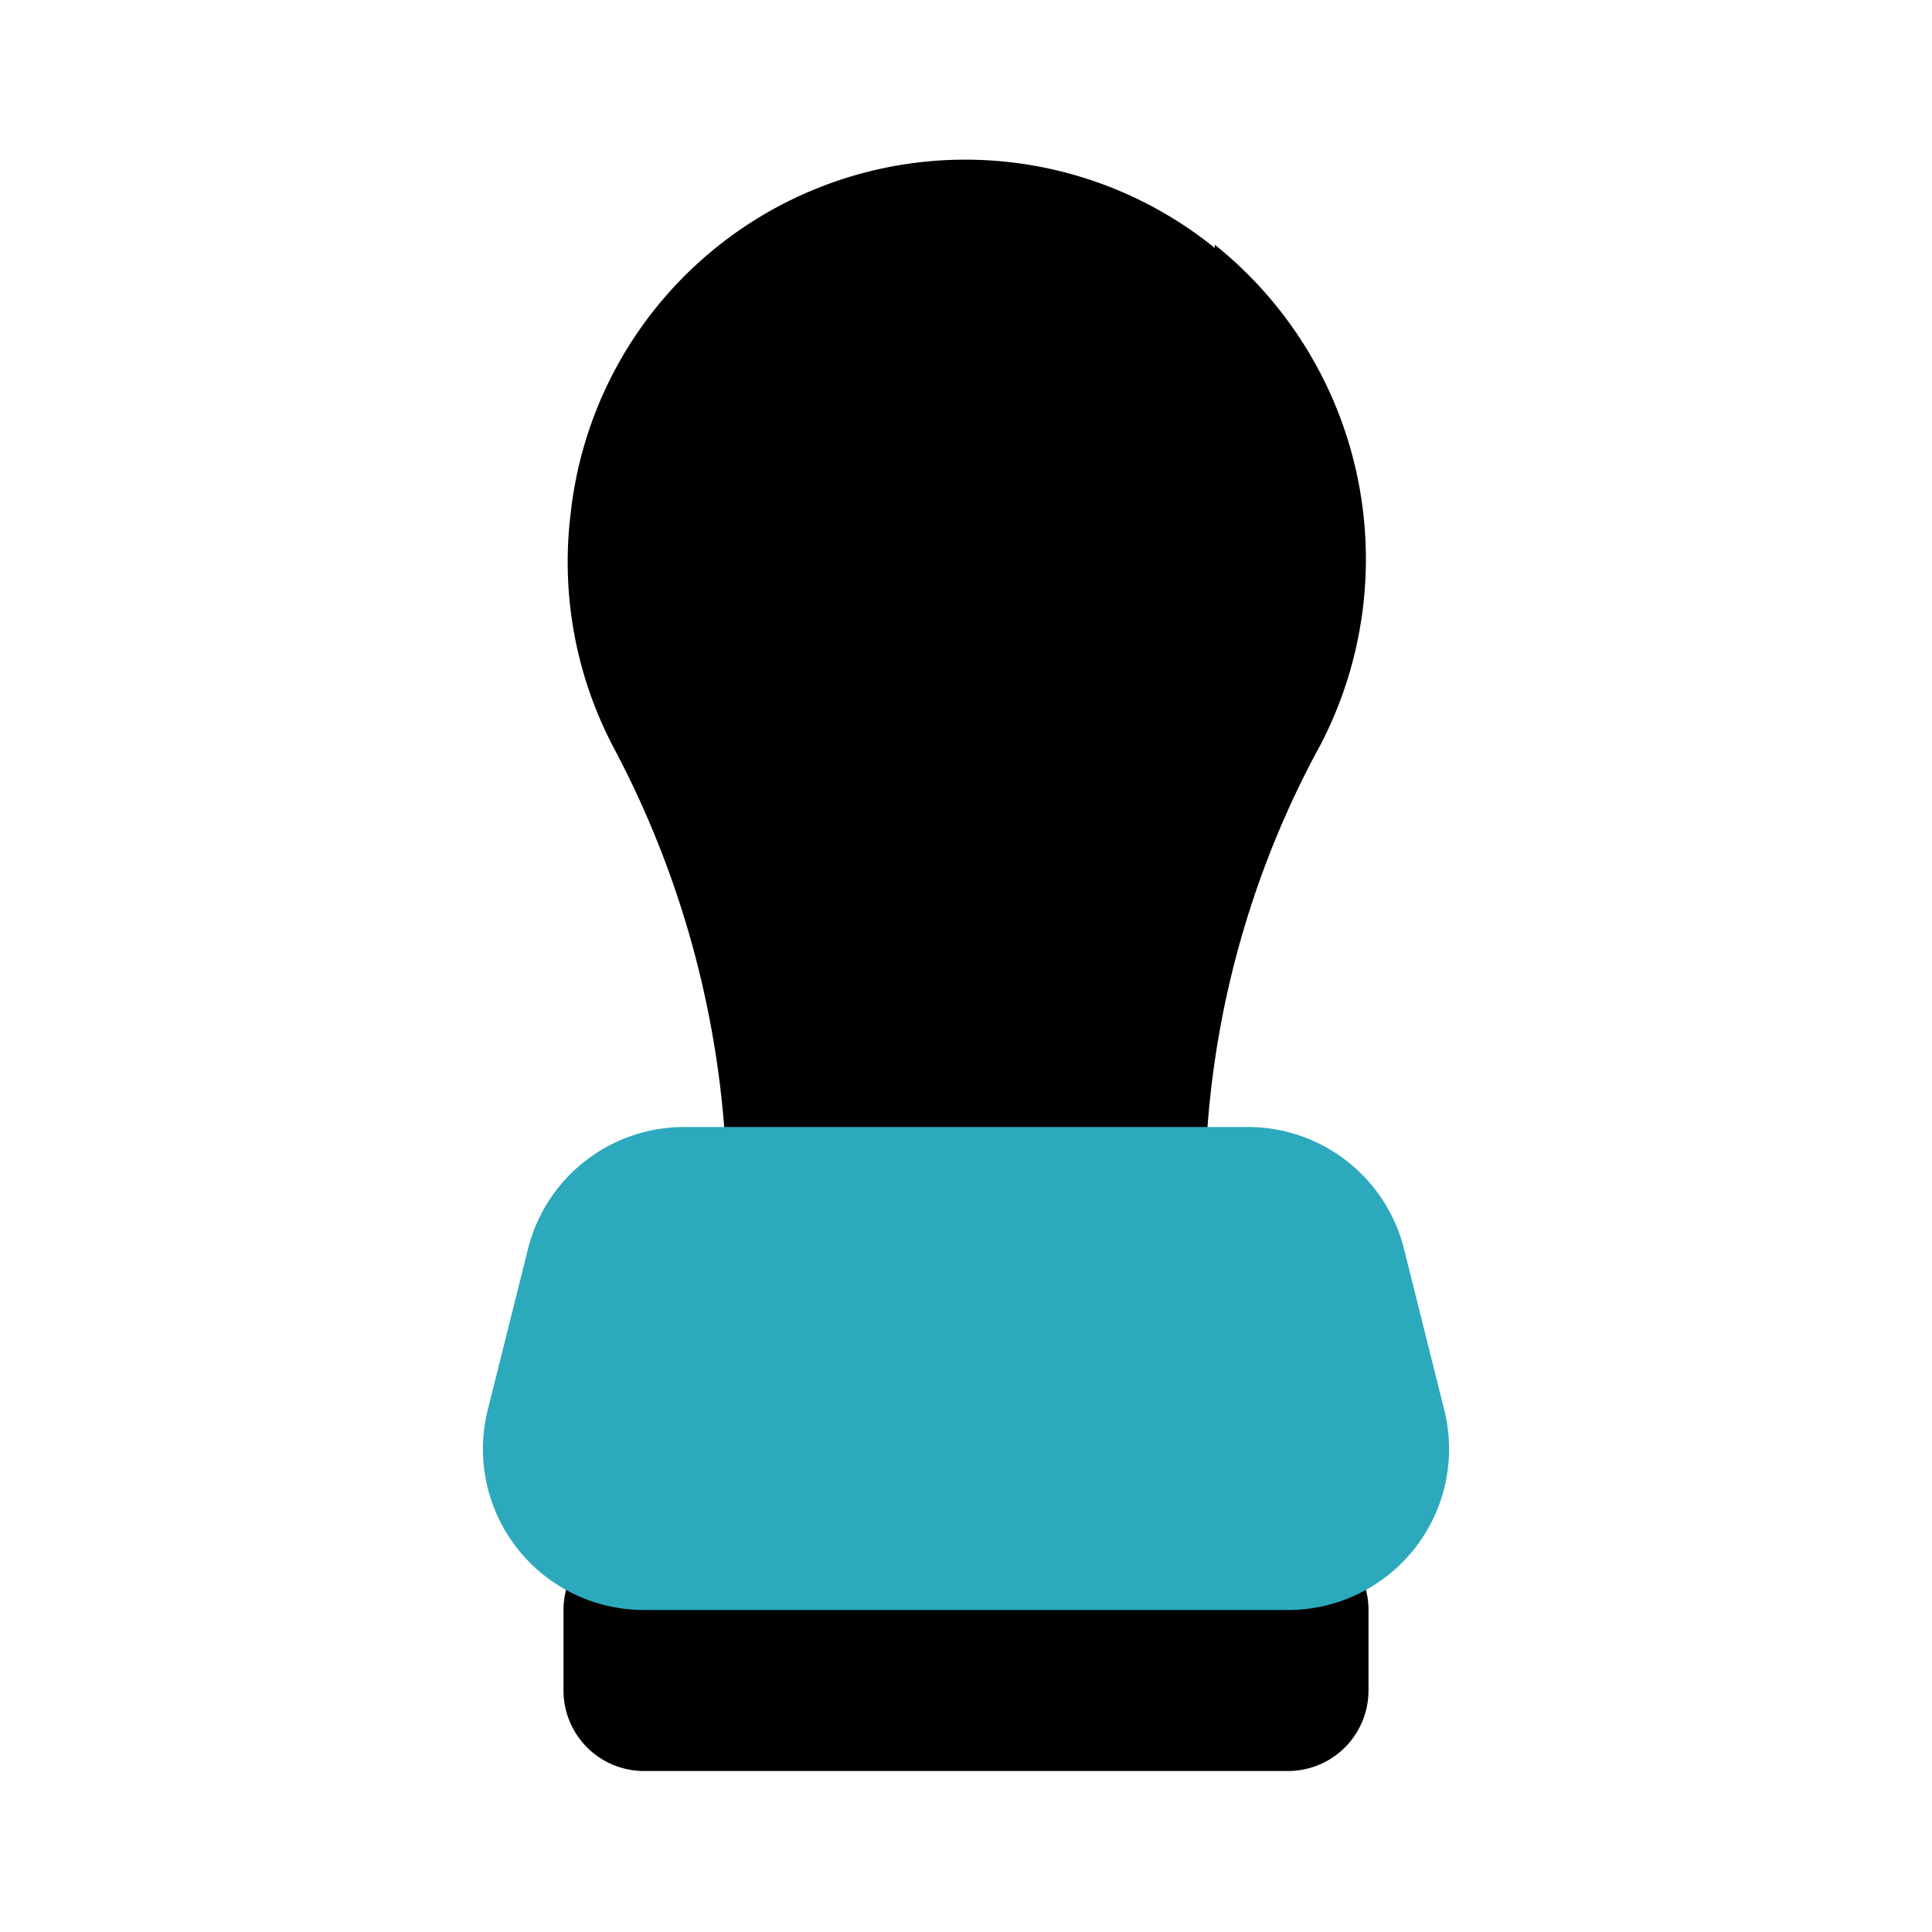 <?xml version="1.0" encoding="utf-8"?>
<svg fill="#000000" width="800px" height="800px" viewBox="0 0 24 24" id="stamp-3" data-name="Flat Color" xmlns="http://www.w3.org/2000/svg" class="icon flat-color"><path id="primary" d="M16,22H8a1,1,0,0,1-1-1V20a1,1,0,0,1,1-1h8a1,1,0,0,1,1,1v1A1,1,0,0,1,16,22ZM15.09,3.08a4.93,4.93,0,0,0-8,3.29A4.94,4.94,0,0,0,7.63,9.3,12.06,12.06,0,0,1,9,14.05V15a1,1,0,0,0,1,1h4a1,1,0,0,0,1-1V14a11.72,11.72,0,0,1,1.41-4.76,5,5,0,0,0-1.32-6.2Z" style="fill: rgb(0, 0, 0);"></path><path id="secondary" d="M8,20a2,2,0,0,1-1.94-2.49l.5-2A2,2,0,0,1,8.5,14h7a2,2,0,0,1,1.94,1.51l.5,2A2,2,0,0,1,16,20Z" style="fill: rgb(44, 169, 188);"></path></svg>